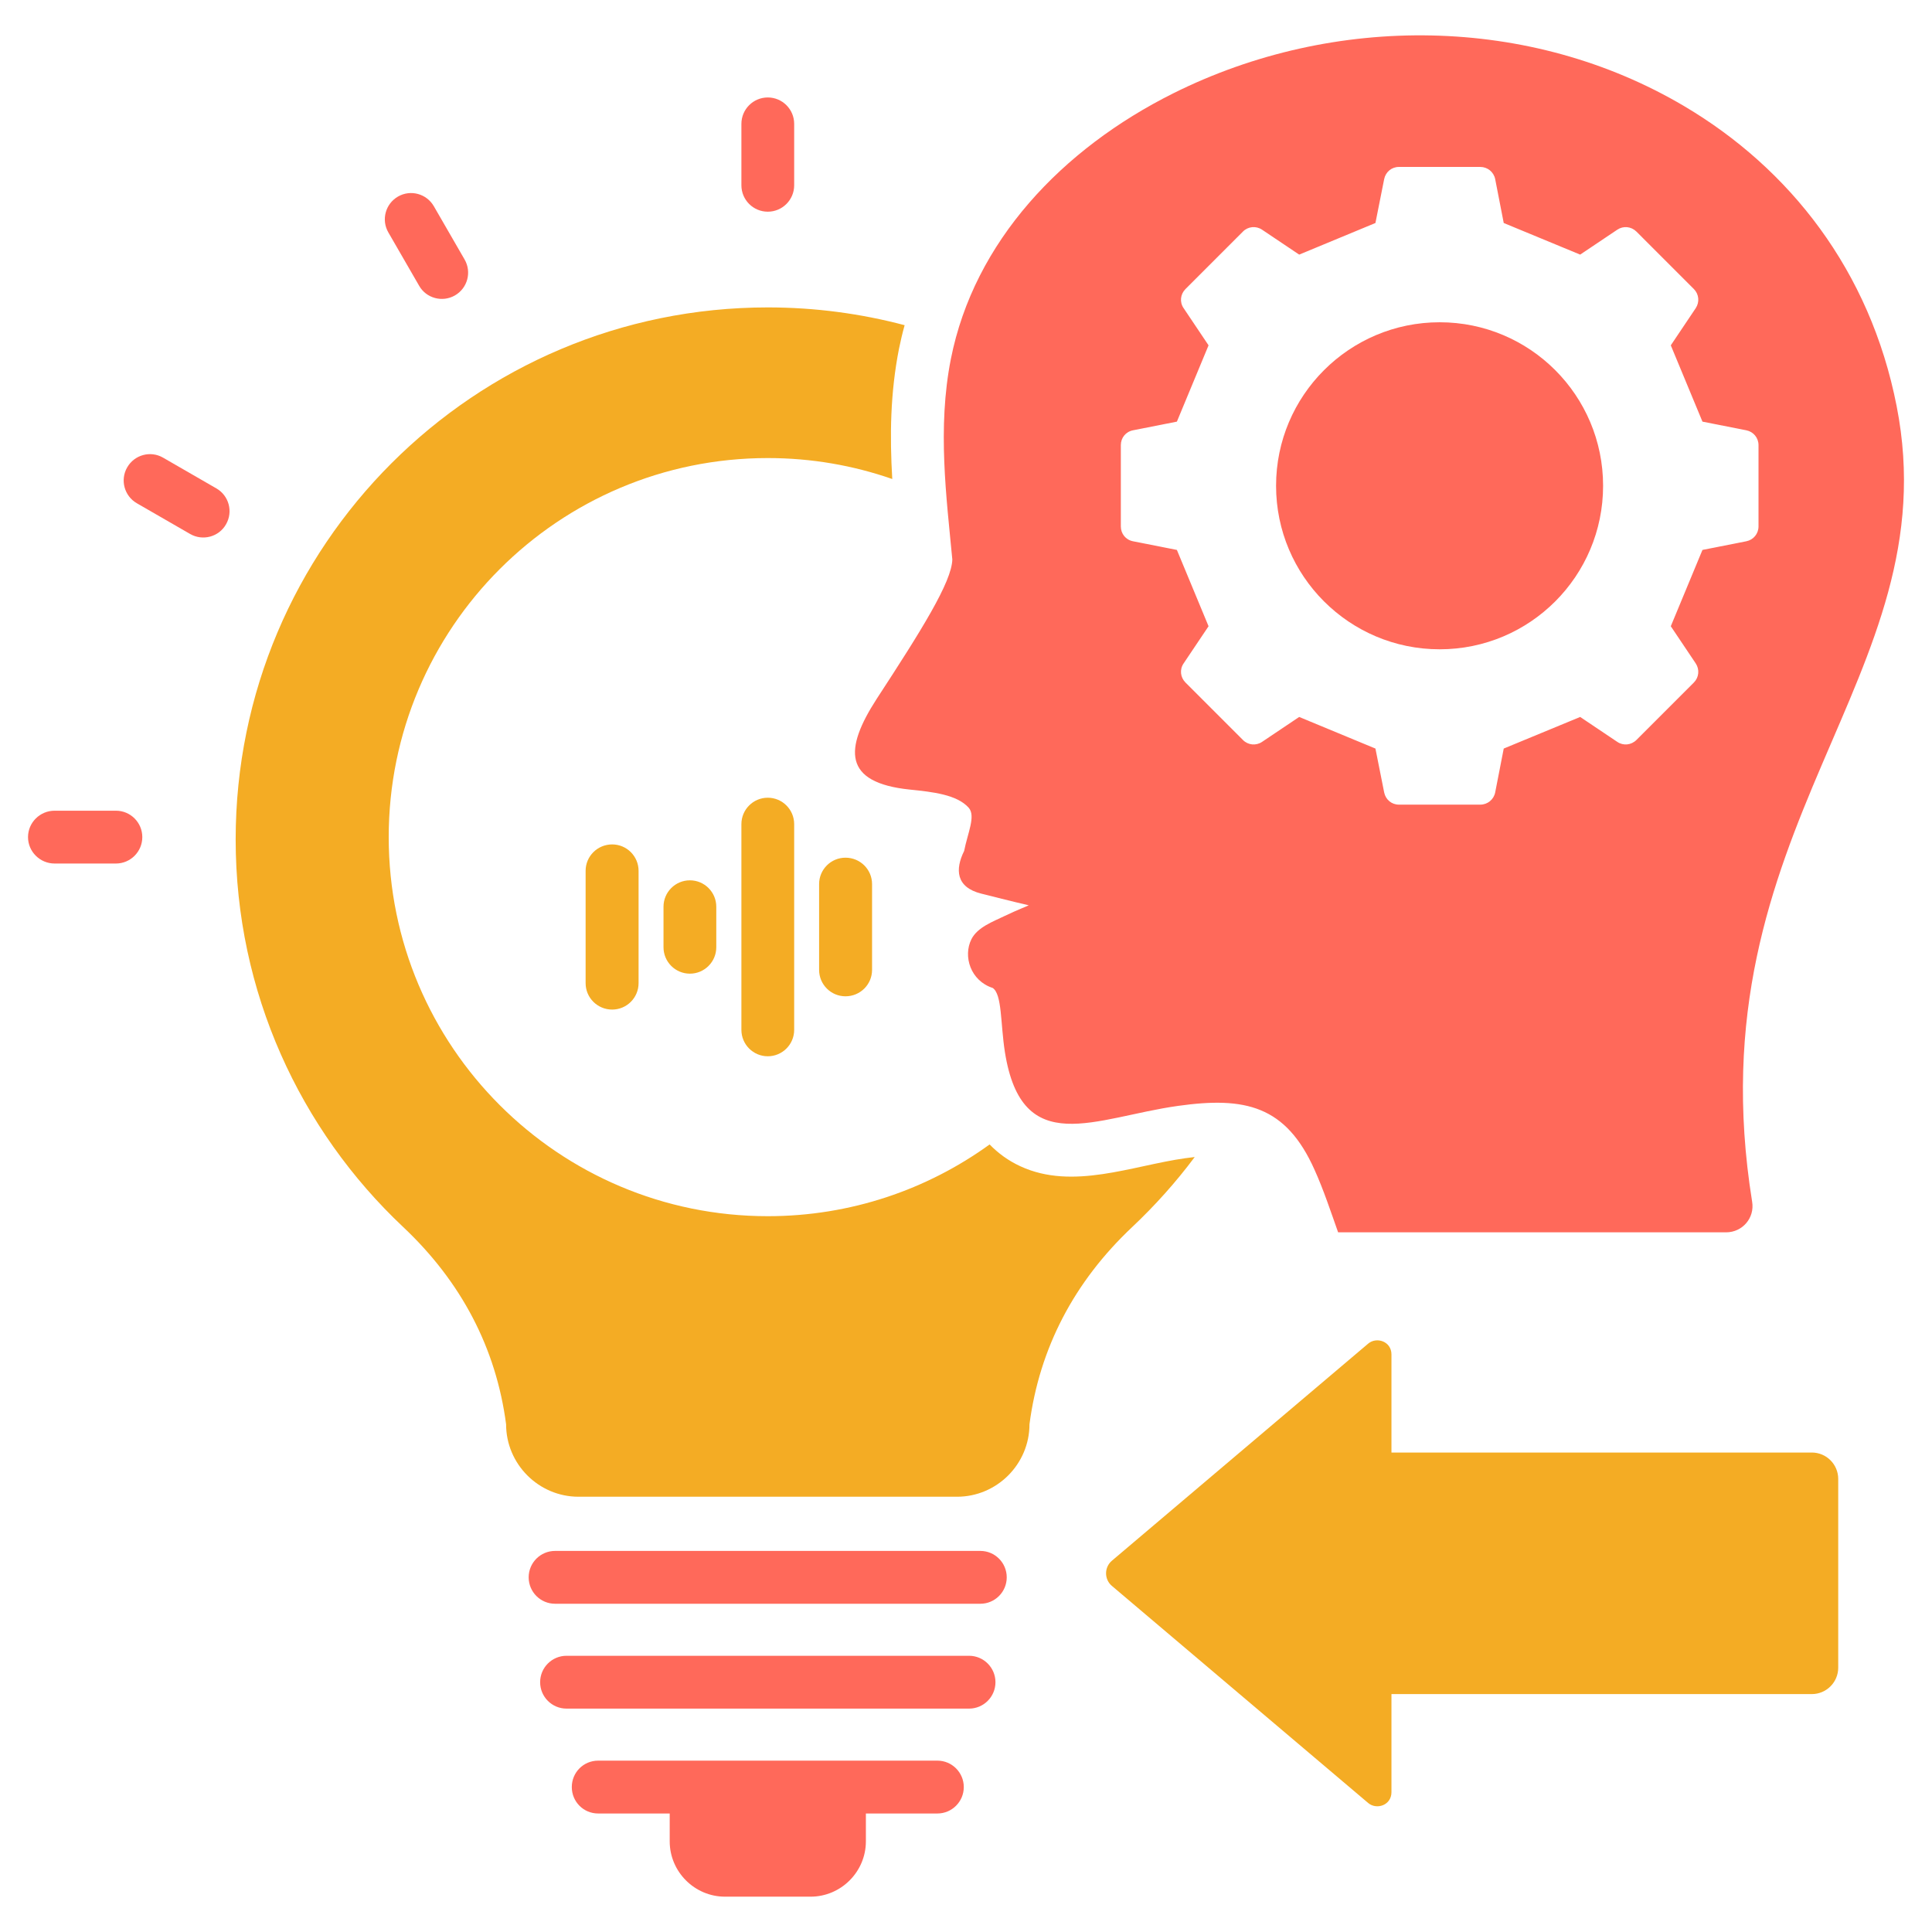 <svg xmlns="http://www.w3.org/2000/svg" width="512" height="512" viewBox="0 0 512 512" fill="none"><path fill-rule="evenodd" clip-rule="evenodd" d="M134.12 377.439C131.468 357.28 122.256 339.672 106.823 325.151C79.526 299.441 62.453 262.947 62.453 222.465C62.453 144.592 125.583 81.467 203.471 81.467C216.01 81.467 228.164 83.112 239.738 86.179C239.16 88.229 238.677 90.312 238.243 92.42C235.928 104.178 235.783 115.521 236.459 126.946C226.138 123.348 215.046 121.39 203.471 121.39C148.009 121.39 103.013 166.362 103.013 221.844C103.013 277.326 148.01 322.302 203.471 322.302C225.414 322.302 245.718 315.251 262.26 303.291C264.527 305.616 267.179 307.583 270.41 309.074C284.3 315.493 299.974 308.915 314.153 306.933C314.876 306.832 315.696 306.726 316.613 306.624C311.646 313.275 306.099 319.472 300.071 325.153C284.638 339.674 275.475 357.282 272.822 377.441C272.822 388.003 264.189 396.65 253.628 396.65H153.314C142.752 396.65 134.119 388.003 134.119 377.441L134.12 377.439Z" fill="#F4AC24"></path><path fill-rule="evenodd" clip-rule="evenodd" d="M102.917 61.599C100.988 58.262 102.145 54.003 105.473 52.089C108.801 50.169 113.045 51.322 114.974 54.655L123.124 68.771C125.053 72.108 123.896 76.367 120.568 78.286C117.24 80.205 112.948 79.053 111.067 75.716L102.917 61.599ZM196.479 32.826C196.479 28.963 199.614 25.828 203.472 25.828C207.33 25.828 210.465 28.963 210.465 32.826V49.103C210.465 52.966 207.33 56.101 203.472 56.101C199.614 56.101 196.479 52.966 196.479 49.103V32.826ZM14.467 228.843C10.609 228.843 7.426 225.709 7.426 221.841C7.426 217.973 10.609 214.843 14.467 214.843H30.72C34.578 214.843 37.713 217.978 37.713 221.841C37.713 225.704 34.578 228.843 30.72 228.843H14.467ZM36.266 133.367C32.938 131.448 31.781 127.184 33.71 123.852C35.639 120.51 39.883 119.362 43.211 121.282L57.342 129.432C60.67 131.346 61.827 135.61 59.898 138.947C58.017 142.284 53.725 143.432 50.397 141.517L36.266 133.367Z" fill="#FF695A"></path><path fill-rule="evenodd" clip-rule="evenodd" d="M217.071 234.293C217.071 230.43 220.206 227.295 224.064 227.295C227.97 227.295 231.105 230.43 231.105 234.293V257.032C231.105 260.895 227.97 264.03 224.064 264.03C220.206 264.03 217.071 260.895 217.071 257.032V234.293ZM196.478 218.407C196.478 214.539 199.613 211.404 203.471 211.404C207.329 211.404 210.464 214.539 210.464 218.407V272.919C210.464 276.792 207.329 279.922 203.471 279.922C199.613 279.922 196.478 276.792 196.478 272.919V218.407ZM175.836 240.293C175.836 236.43 178.971 233.295 182.829 233.295C186.687 233.295 189.822 236.43 189.822 240.293V251.033C189.822 254.896 186.687 258.031 182.829 258.031C178.971 258.031 175.836 254.896 175.836 251.033V240.293ZM155.195 230.783C155.195 226.915 158.33 223.78 162.236 223.78C166.094 223.78 169.229 226.915 169.229 230.783V260.544C169.229 264.412 166.094 267.547 162.236 267.547C158.33 267.547 155.195 264.412 155.195 260.544V230.783Z" fill="#F4AC24"></path><path fill-rule="evenodd" clip-rule="evenodd" d="M451.169 145.738L442.778 165.96L449.385 175.808C450.446 177.414 450.253 179.502 448.903 180.867L433.663 196.107C432.264 197.477 430.191 197.679 428.599 196.604L418.761 190.002L398.505 198.374L396.238 210.007C395.852 211.902 394.212 213.238 392.283 213.238H370.725C368.796 213.238 367.205 211.902 366.819 210.007L364.504 198.374L344.297 190.002L334.459 196.604C332.867 197.679 330.745 197.477 329.395 196.107L314.155 180.867C312.805 179.502 312.564 177.414 313.673 175.808L320.28 165.96L311.888 145.738L300.265 143.443C298.336 143.071 297.034 141.446 297.034 139.517V117.959C297.034 116.025 298.336 114.405 300.265 114.033L311.888 111.738L320.28 91.516L313.673 81.668C312.564 80.062 312.805 77.974 314.155 76.609L329.395 61.364C330.745 59.999 332.867 59.797 334.459 60.872L344.297 67.474L364.504 59.097L366.819 47.465C367.205 45.569 368.797 44.239 370.725 44.239H392.283C394.212 44.239 395.852 45.57 396.238 47.465L398.505 59.097L418.761 67.474L428.599 60.872C430.191 59.797 432.264 59.999 433.663 61.364L448.903 76.609C450.253 77.974 450.446 80.062 449.385 81.668L442.778 91.516L451.169 111.738L462.792 114.033C464.673 114.404 466.023 116.025 466.023 117.959V139.517C466.023 141.446 464.673 143.071 462.792 143.443L451.169 145.738ZM502.628 107.614C495.587 71.675 474.27 44.663 446.346 28.14C425.897 16.04 402.748 9.9 379.406 9.399C355.919 8.892 332.239 14.106 310.971 24.711C281.456 39.435 258.162 63.997 251.988 95.143C248.371 113.455 250.831 131.878 252.374 148.27C252.229 154.236 244.175 167.055 232.311 185.241C223.775 198.45 223.292 207.426 241.137 209.249C247.166 209.866 253.628 210.58 256.715 214.062C258.644 216.242 256.426 220.804 255.509 225.506C253.097 230.377 253.291 235.127 260.042 236.82C262.405 237.408 267.903 238.821 272.629 239.916C272.243 240.138 269.639 241.112 266.263 242.732C263.128 244.246 259.029 245.736 257.437 248.9C255.17 253.429 257.196 259.92 263.08 261.82C265.588 263.527 265.105 271.133 266.311 278.825C270.844 307.347 290.183 296.139 312.224 293.067C329.924 290.588 340.775 292.947 348.395 310.067C350.758 315.299 352.687 321.15 354.616 326.58H457.437C461.778 326.58 465.057 322.746 464.334 318.468C448.322 218.859 516.806 179.64 502.627 107.612L502.628 107.614Z" fill="#FF695A"></path><path fill-rule="evenodd" clip-rule="evenodd" d="M381.529 85.404C405.45 85.404 424.837 104.801 424.837 128.737C424.837 152.673 405.45 172.07 381.529 172.07C357.608 172.07 338.172 152.668 338.172 128.737C338.172 104.806 357.608 85.404 381.529 85.404Z" fill="#FF695A"></path><path fill-rule="evenodd" clip-rule="evenodd" d="M487.149 391.94V441.947C487.149 445.81 484.014 448.95 480.156 448.95H368.75V474.94C368.75 478.431 364.795 479.7 362.577 477.809L294.673 420.288C292.599 418.552 292.599 415.34 294.673 413.599L362.577 356.078C364.796 354.192 368.75 355.461 368.75 358.947V384.937H480.156C484.014 384.937 487.149 388.081 487.149 391.939V391.94Z" fill="#F4AC24"></path><path fill-rule="evenodd" clip-rule="evenodd" d="M147.095 425.011C143.237 425.011 140.102 421.881 140.102 418.008C140.102 414.135 143.237 411.01 147.095 411.01H259.803C263.661 411.01 266.796 414.14 266.796 418.008C266.796 421.876 263.661 425.011 259.803 425.011H147.095ZM150.134 452.8C146.276 452.8 143.141 449.67 143.141 445.802C143.141 441.934 146.276 438.799 150.134 438.799H256.814C260.672 438.799 263.807 441.943 263.807 445.802C263.807 449.661 260.672 452.8 256.814 452.8H150.134ZM229.468 480.594V487.982C229.468 496.041 222.861 502.638 214.807 502.638H192.14C184.086 502.638 177.479 496.04 177.479 487.982V480.594H158.525C154.619 480.594 151.532 477.459 151.532 473.591C151.532 469.723 154.618 466.588 158.525 466.588H248.421C252.279 466.588 255.414 469.732 255.414 473.591C255.414 477.45 252.279 480.594 248.421 480.594H229.467H229.468Z" fill="#FF695A"></path></svg>